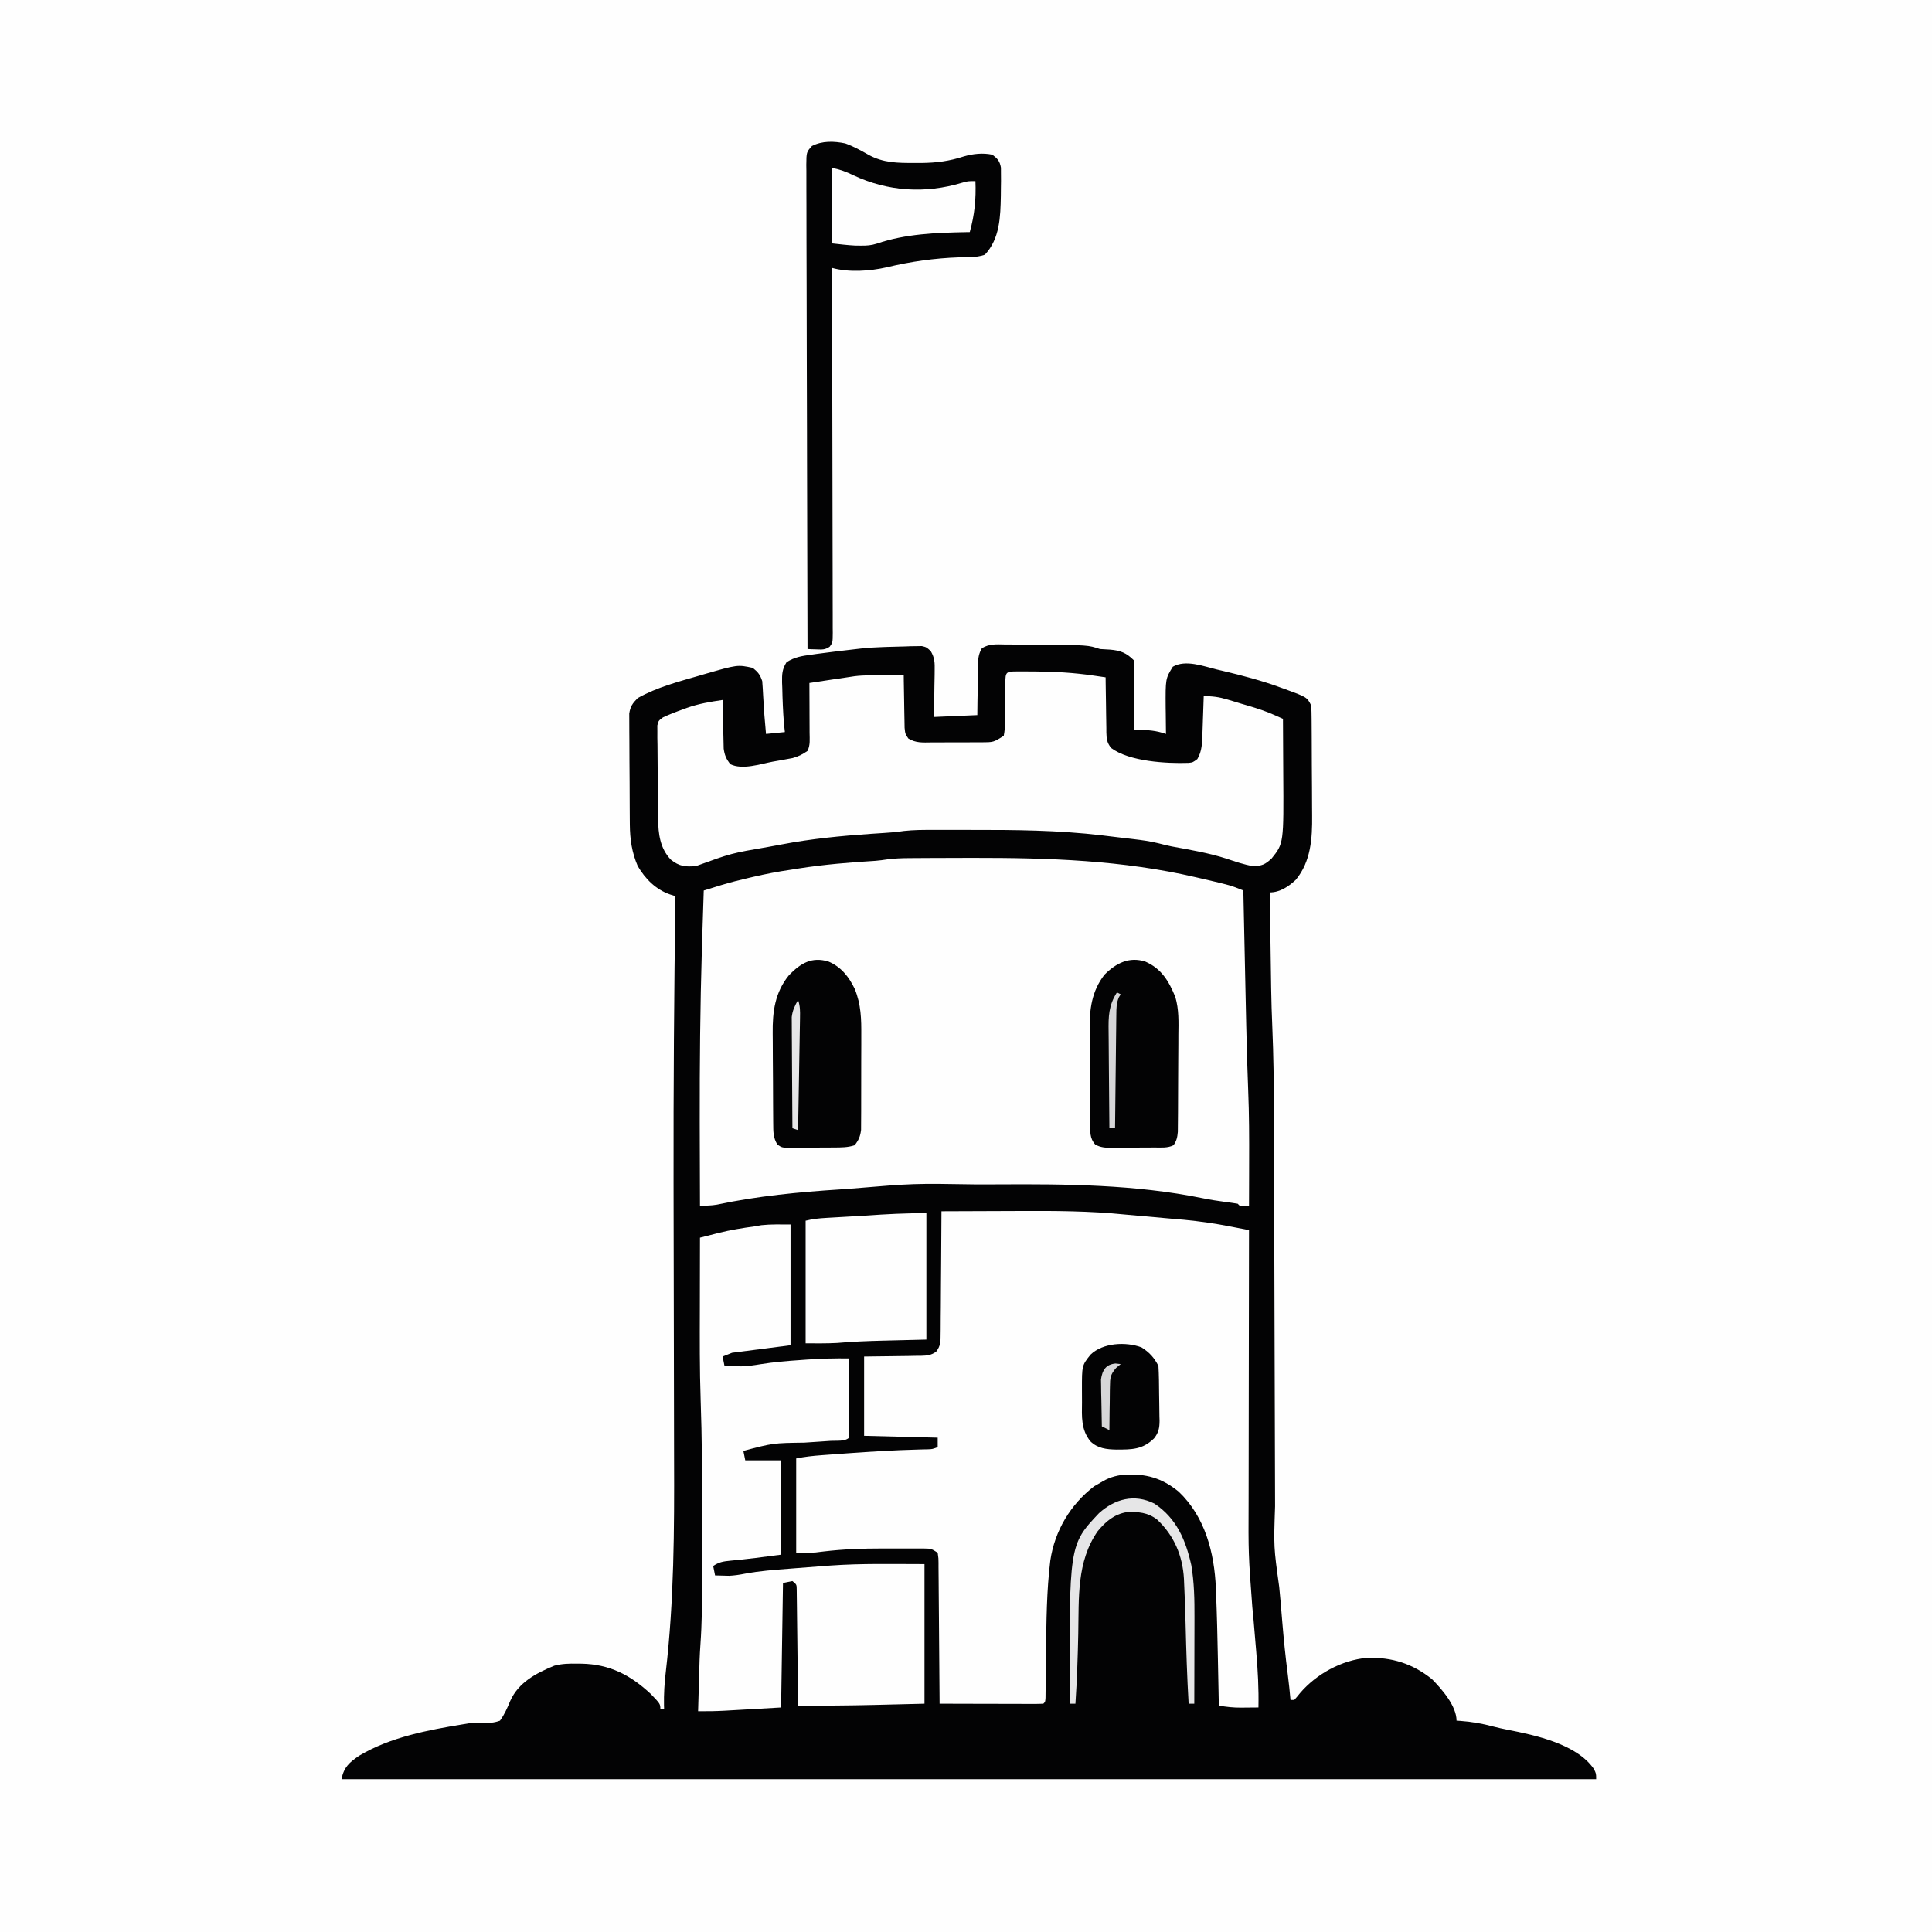 <svg version="1.1" xmlns="http://www.w3.org/2000/svg" width="1024" height="1024">
<rect width="100%" height="100%" fill="#808080" stroke="none"/>
<path d="M0 0 C337.92 0 675.84 0 1024 0 C1024 337.92 1024 675.84 1024 1024 C686.08 1024 348.16 1024 0 1024 C0 686.08 0 348.16 0 0 Z " fill="#FEFEFE" transform="translate(0,0)"/>
<path d="M0 0 C0.94 0.003 1.88 0.007 2.849 0.01 C5.859 0.026 8.869 0.07 11.879 0.113 C13.87 0.125 15.862 0.135 17.854 0.143 C44.083 0.306 44.083 0.306 50.441 2.426 C52.211 2.551 53.982 2.653 55.754 2.738 C61.306 3.187 64.468 4.452 68.441 8.426 C68.53 11.165 68.557 13.878 68.539 16.617 C68.537 17.847 68.537 17.847 68.535 19.102 C68.529 21.73 68.517 24.359 68.504 26.988 C68.499 28.766 68.494 30.544 68.49 32.322 C68.479 36.69 68.462 41.058 68.441 45.426 C69.082 45.403 69.723 45.379 70.383 45.355 C75.851 45.241 80.272 45.628 85.441 47.426 C85.431 46.781 85.42 46.137 85.41 45.473 C85.368 42.499 85.342 39.525 85.316 36.551 C85.3 35.538 85.283 34.524 85.266 33.48 C85.167 18.1 85.167 18.1 89.066 11.801 C95.808 7.898 105.236 11.535 112.254 13.238 C113.366 13.499 114.478 13.76 115.623 14.029 C126.015 16.492 136.23 19.161 146.254 22.863 C147.06 23.15 147.867 23.437 148.697 23.732 C160.208 27.958 160.208 27.958 162.441 32.426 C162.554 34.664 162.601 36.906 162.618 39.148 C162.628 40.185 162.628 40.185 162.638 41.243 C162.658 43.54 162.67 45.836 162.68 48.133 C162.684 48.92 162.688 49.707 162.692 50.519 C162.713 54.696 162.727 58.874 162.737 63.052 C162.748 67.337 162.782 71.622 162.822 75.908 C162.848 79.225 162.856 82.543 162.86 85.861 C162.865 87.438 162.876 89.016 162.895 90.593 C163.029 102.662 162.283 115.064 154.223 124.77 C150.356 128.365 145.805 131.426 140.441 131.426 C140.551 139.191 140.664 146.956 140.781 154.721 C140.835 158.33 140.888 161.939 140.939 165.548 C140.988 169.056 141.04 172.564 141.094 176.072 C141.123 178.006 141.15 179.94 141.176 181.875 C141.288 188.955 141.5 196.021 141.806 203.095 C142.423 217.665 142.605 232.21 142.631 246.791 C142.639 249.309 142.647 251.827 142.656 254.346 C142.674 259.709 142.689 265.072 142.702 270.436 C142.72 278.208 142.745 285.981 142.771 293.753 C142.814 306.396 142.853 319.04 142.889 331.683 C142.891 332.435 142.893 333.188 142.896 333.963 C142.915 340.836 142.935 347.709 142.954 354.582 C142.967 359.169 142.981 363.755 142.994 368.342 C142.996 369.096 142.998 369.85 143 370.628 C143.036 383.243 143.076 395.858 143.119 408.473 C143.145 416.22 143.168 423.966 143.186 431.713 C143.2 437.651 143.219 443.589 143.24 449.527 C143.248 451.947 143.254 454.367 143.258 456.786 C142.521 478.299 142.521 478.299 145.441 499.426 C145.702 501.844 145.924 504.267 146.125 506.691 C146.185 507.402 146.246 508.114 146.308 508.846 C146.565 511.868 146.814 514.89 147.064 517.912 C147.844 527.294 148.776 536.628 149.998 545.964 C150.572 550.443 151.031 554.929 151.441 559.426 C152.101 559.426 152.761 559.426 153.441 559.426 C154.489 558.28 155.48 557.082 156.441 555.863 C165.161 545.62 178.552 538.329 191.992 537.102 C205.134 536.712 216.138 540.136 226.441 548.426 C231.629 553.693 239.441 562.59 239.441 570.426 C240.424 570.482 240.424 570.482 241.426 570.539 C247.517 570.978 253.149 571.967 259.039 573.559 C261.532 574.194 263.978 574.745 266.5 575.23 C281.315 578.13 303.074 582.794 312.188 595.945 C313.441 598.426 313.441 598.426 313.441 601.426 C93.991 601.426 -125.459 601.426 -351.559 601.426 C-350.277 595.017 -347.414 592.555 -342.184 588.988 C-325.635 579.096 -305.673 575.368 -286.934 572.301 C-285.887 572.128 -284.84 571.955 -283.762 571.777 C-280.559 571.426 -280.559 571.426 -277.105 571.574 C-273.523 571.681 -270.934 571.661 -267.559 570.426 C-265.159 567.102 -263.701 563.785 -262.148 560.016 C-257.761 550.109 -248.411 545.251 -238.773 541.277 C-234.695 540.197 -230.946 540.124 -226.746 540.176 C-225.941 540.185 -225.137 540.194 -224.308 540.203 C-209.508 540.493 -198.452 546.146 -187.582 556.312 C-182.559 561.559 -182.559 561.559 -182.559 564.426 C-181.899 564.426 -181.239 564.426 -180.559 564.426 C-180.582 563.768 -180.605 563.111 -180.629 562.434 C-180.745 556.335 -180.397 550.405 -179.651 544.356 C-175.293 506.869 -175.138 469.14 -175.287 431.455 C-175.308 425.35 -175.313 419.244 -175.319 413.139 C-175.33 400.98 -175.354 388.822 -175.387 376.663 C-175.459 350.301 -175.505 323.939 -175.542 297.577 C-175.548 293.415 -175.554 289.253 -175.561 285.091 C-175.645 234.531 -175.29 183.981 -174.559 133.426 C-175.505 133.121 -176.451 132.816 -177.426 132.502 C-184.961 129.913 -190.592 124.231 -194.559 117.426 C-197.647 110.32 -198.672 103.212 -198.736 95.49 C-198.742 94.824 -198.749 94.158 -198.756 93.472 C-198.775 91.289 -198.787 89.105 -198.797 86.922 C-198.801 86.172 -198.805 85.423 -198.809 84.651 C-198.83 80.69 -198.844 76.729 -198.854 72.768 C-198.865 68.683 -198.899 64.599 -198.939 60.515 C-198.965 57.366 -198.973 54.217 -198.977 51.067 C-198.982 49.561 -198.994 48.055 -199.012 46.55 C-199.036 44.443 -199.036 42.339 -199.029 40.232 C-199.034 39.036 -199.04 37.839 -199.046 36.606 C-198.459 32.775 -197.255 31.159 -194.559 28.426 C-184.504 22.686 -172.613 19.64 -161.559 16.426 C-160.828 16.211 -160.096 15.997 -159.343 15.775 C-141.656 10.672 -141.656 10.672 -133.559 12.426 C-130.773 14.693 -129.702 15.995 -128.559 19.426 C-128.351 22.096 -128.186 24.752 -128.059 27.426 C-127.706 34.112 -127.216 40.761 -126.559 47.426 C-123.259 47.096 -119.959 46.766 -116.559 46.426 C-116.724 44.9 -116.889 43.373 -117.059 41.801 C-117.554 35.535 -117.805 29.272 -117.934 22.988 C-117.972 22.029 -118.01 21.07 -118.049 20.082 C-118.101 15.701 -118.02 13.163 -115.66 9.391 C-111.401 6.693 -107.507 6.078 -102.559 5.426 C-101.15 5.223 -101.15 5.223 -99.712 5.015 C-96.727 4.601 -93.739 4.225 -90.746 3.863 C-89.147 3.669 -89.147 3.669 -87.516 3.471 C-84.531 3.115 -81.545 2.768 -78.559 2.426 C-77.369 2.289 -76.179 2.152 -74.953 2.012 C-71.817 1.715 -68.707 1.544 -65.559 1.426 C-64.634 1.388 -63.71 1.35 -62.757 1.311 C-59.504 1.192 -56.251 1.117 -52.996 1.051 C-51.935 1.013 -50.874 0.974 -49.781 0.935 C-48.778 0.924 -47.775 0.913 -46.742 0.902 C-45.84 0.883 -44.939 0.863 -44.01 0.842 C-41.559 1.426 -41.559 1.426 -39.259 3.49 C-37.103 7.211 -37.1 9.629 -37.168 13.914 C-37.174 14.617 -37.179 15.32 -37.185 16.045 C-37.207 18.277 -37.258 20.507 -37.309 22.738 C-37.329 24.257 -37.347 25.776 -37.363 27.295 C-37.404 31.006 -37.482 34.714 -37.559 38.426 C-29.969 38.096 -22.379 37.766 -14.559 37.426 C-14.533 35.09 -14.507 32.754 -14.48 30.348 C-14.442 28.08 -14.397 25.813 -14.351 23.546 C-14.323 21.973 -14.302 20.4 -14.288 18.827 C-14.266 16.562 -14.219 14.299 -14.168 12.035 C-14.167 11.334 -14.166 10.633 -14.164 9.91 C-14.071 6.804 -13.701 4.669 -12.118 1.977 C-8.181 -0.409 -4.517 -0.088 0 0 Z " fill="#030304" transform="translate(532.559,341.574)"/>
<path d="M0 0 C0.738 -0.006 1.475 -0.013 2.235 -0.02 C4.67 -0.039 7.104 -0.051 9.539 -0.061 C10.807 -0.069 10.807 -0.069 12.1 -0.076 C18.526 -0.113 24.952 -0.129 31.379 -0.135 C32.791 -0.137 32.791 -0.137 34.231 -0.139 C74.146 -0.173 113.287 1.075 152.316 10.177 C153.355 10.416 154.394 10.656 155.465 10.902 C170.697 14.451 170.697 14.451 177.316 17.177 C177.339 18.257 177.362 19.337 177.385 20.45 C177.604 30.758 177.824 41.065 178.047 51.373 C178.161 56.669 178.275 61.965 178.386 67.261 C178.516 73.385 178.647 79.51 178.781 85.634 C178.803 86.635 178.825 87.635 178.847 88.666 C179.099 100.112 179.405 111.55 179.879 122.99 C180.405 135.784 180.43 148.561 180.379 161.365 C180.374 163.602 180.369 165.84 180.365 168.077 C180.354 173.444 180.338 178.81 180.316 184.177 C178.65 184.22 176.982 184.218 175.316 184.177 C174.986 183.847 174.656 183.517 174.316 183.177 C172.177 182.823 170.029 182.52 167.879 182.24 C163.704 181.694 159.608 181.054 155.484 180.2 C120.163 172.999 83.249 172.694 47.356 172.913 C43.61 172.932 39.865 172.936 36.119 172.94 C2.608 172.38 2.608 172.38 -30.684 175.177 C-32.515 175.331 -34.349 175.463 -36.184 175.572 C-58.108 176.974 -80.172 179.07 -101.688 183.661 C-104.75 184.188 -107.584 184.213 -110.684 184.177 C-110.746 170.219 -110.786 156.26 -110.809 142.302 C-110.811 141.261 -110.812 140.22 -110.814 139.147 C-110.858 108.871 -110.583 78.627 -109.684 48.365 C-109.66 47.559 -109.636 46.754 -109.611 45.924 C-109.325 36.341 -109.017 26.759 -108.684 17.177 C-106.631 16.538 -104.578 15.901 -102.524 15.265 C-101.38 14.911 -100.237 14.556 -99.059 14.19 C-94.45 12.807 -89.807 11.643 -85.121 10.552 C-84.209 10.338 -83.297 10.124 -82.358 9.904 C-75.827 8.395 -69.32 7.126 -62.684 6.177 C-61.203 5.941 -59.723 5.704 -58.242 5.466 C-44.748 3.357 -31.251 2.27 -17.624 1.427 C-15.568 1.252 -13.518 0.993 -11.48 0.672 C-7.633 0.17 -3.871 0.015 0 0 Z " fill="#FEFEFE" transform="translate(481.684,454.823)"/>
<path d="M0 0 C9.347 -0.047 18.694 -0.082 28.041 -0.104 C32.384 -0.114 36.727 -0.128 41.071 -0.151 C59.885 -0.248 78.52 -0.182 97.261 1.726 C100.91 2.091 104.564 2.396 108.219 2.703 C111.706 2.999 115.191 3.318 118.677 3.64 C120.399 3.797 122.122 3.95 123.845 4.099 C124.703 4.173 125.561 4.248 126.445 4.324 C127.196 4.388 127.947 4.452 128.72 4.518 C136.957 5.327 145.025 6.47 153.147 8.075 C154.102 8.26 155.057 8.445 156.041 8.636 C158.361 9.088 160.681 9.542 163 10 C162.998 10.901 162.996 11.803 162.994 12.731 C162.95 34.762 162.917 56.793 162.896 78.824 C162.886 89.479 162.872 100.133 162.849 110.788 C162.829 120.085 162.816 129.382 162.812 138.679 C162.809 143.592 162.803 148.505 162.789 153.418 C162.657 181.614 162.657 181.614 164.747 209.716 C165.194 213.753 165.517 217.8 165.852 221.848 C165.982 223.395 166.112 224.943 166.242 226.49 C166.305 227.244 166.368 227.998 166.433 228.774 C166.562 230.316 166.694 231.858 166.828 233.399 C167.687 243.302 168.198 253.052 168 263 C165.625 263.027 163.25 263.047 160.875 263.062 C160.21 263.071 159.545 263.079 158.859 263.088 C154.783 263.108 151.004 262.717 147 262 C146.975 260.697 146.95 259.393 146.924 258.051 C146.828 253.095 146.728 248.139 146.628 243.183 C146.585 241.06 146.543 238.938 146.503 236.816 C146.283 225.368 146.006 213.925 145.543 202.484 C145.49 201.093 145.49 201.093 145.437 199.673 C144.624 180.942 139.745 161.971 125.75 148.625 C116.729 141.269 108.416 139.034 96.973 139.574 C91.936 140.114 88.251 141.303 84 144 C82.989 144.577 81.979 145.155 80.938 145.75 C68.361 155.383 60.052 169.309 57.692 185.058 C55.727 201.074 55.604 217.137 55.438 233.25 C55.394 237.093 55.347 240.936 55.295 244.779 C55.263 247.149 55.236 249.518 55.214 251.887 C55.194 253.467 55.194 253.467 55.174 255.079 C55.164 256.008 55.155 256.938 55.145 257.895 C55 260 55 260 54 261 C52.281 261.094 50.559 261.117 48.838 261.114 C47.737 261.113 46.636 261.113 45.501 261.113 C44.303 261.108 43.105 261.103 41.871 261.098 C40.652 261.096 39.432 261.095 38.176 261.093 C34.263 261.088 30.35 261.075 26.438 261.062 C23.792 261.057 21.147 261.053 18.502 261.049 C12.001 261.038 5.501 261.021 -1 261 C-1.006 260.002 -1.012 259.004 -1.018 257.976 C-1.075 248.588 -1.148 239.2 -1.236 229.812 C-1.281 224.985 -1.32 220.158 -1.346 215.331 C-1.372 210.675 -1.413 206.02 -1.463 201.364 C-1.48 199.585 -1.491 197.806 -1.498 196.027 C-1.507 193.541 -1.535 191.056 -1.568 188.571 C-1.566 187.83 -1.565 187.089 -1.563 186.326 C-1.57 184.066 -1.57 184.066 -2 181 C-5.047 178.969 -5.641 178.749 -9.062 178.741 C-10.286 178.732 -10.286 178.732 -11.535 178.722 C-12.862 178.728 -12.862 178.728 -14.215 178.734 C-15.602 178.732 -15.602 178.732 -17.018 178.729 C-18.987 178.727 -20.957 178.731 -22.927 178.739 C-25.867 178.75 -28.807 178.739 -31.748 178.727 C-42.03 178.72 -52.142 179.094 -62.359 180.301 C-63.495 180.435 -63.495 180.435 -64.655 180.571 C-65.628 180.695 -65.628 180.695 -66.622 180.82 C-70.072 181.081 -73.54 181 -77 181 C-77 164.5 -77 148 -77 131 C-72.461 130.092 -68.058 129.615 -63.457 129.281 C-62.623 129.219 -61.79 129.156 -60.931 129.092 C-58.225 128.891 -55.519 128.695 -52.812 128.5 C-51.895 128.433 -50.978 128.365 -50.033 128.296 C-37.503 127.381 -24.99 126.621 -12.429 126.291 C-10.998 126.251 -10.998 126.251 -9.539 126.211 C-8.726 126.193 -7.914 126.176 -7.077 126.158 C-4.804 126.07 -4.804 126.07 -2 125 C-2 123.35 -2 121.7 -2 120 C-21.305 119.505 -21.305 119.505 -41 119 C-41 105.14 -41 91.28 -41 77 C-23.25 76.75 -23.25 76.75 -17.665 76.702 C-16.199 76.673 -14.732 76.642 -13.266 76.609 C-12.13 76.608 -12.13 76.608 -10.972 76.606 C-7.695 76.517 -5.492 76.356 -2.799 74.407 C-0.359 71.143 -0.482 68.992 -0.454 64.937 C-0.439 63.882 -0.439 63.882 -0.423 62.807 C-0.393 60.491 -0.392 58.176 -0.391 55.859 C-0.376 54.251 -0.359 52.642 -0.341 51.034 C-0.297 46.805 -0.277 42.577 -0.262 38.349 C-0.242 34.032 -0.2 29.715 -0.16 25.398 C-0.085 16.932 -0.035 8.466 0 0 Z " fill="#FEFEFE" transform="translate(499,642)"/>
<path d="M0 0 C1.008 -0.002 2.016 -0.004 3.055 -0.006 C4.677 0.001 4.677 0.001 6.332 0.008 C7.429 0.011 8.526 0.015 9.656 0.018 C20.074 0.084 30.221 0.669 40.543 2.172 C41.785 2.352 43.027 2.532 44.306 2.717 C45.243 2.854 46.179 2.992 47.145 3.133 C47.154 4.172 47.163 5.211 47.173 6.282 C47.213 10.144 47.279 14.005 47.352 17.867 C47.38 19.537 47.401 21.207 47.416 22.877 C47.437 25.281 47.484 27.683 47.535 30.086 C47.537 31.203 47.537 31.203 47.539 32.343 C47.638 35.855 47.865 37.777 50.065 40.577 C59.703 47.789 79.423 48.888 91.137 48.484 C93.371 48.227 93.371 48.227 95.77 46.445 C98.272 42.236 98.295 37.767 98.461 32.957 C98.503 31.8 98.545 30.643 98.588 29.451 C98.627 28.253 98.667 27.055 98.707 25.82 C98.75 24.603 98.793 23.385 98.838 22.131 C98.944 19.132 99.046 16.132 99.145 13.133 C103.713 13.058 107.319 13.561 111.707 14.883 C113.54 15.432 113.54 15.432 115.41 15.992 C116.642 16.369 117.875 16.745 119.145 17.133 C120.869 17.636 120.869 17.636 122.629 18.148 C127.513 19.593 132.197 21.116 136.846 23.203 C137.653 23.564 138.459 23.925 139.289 24.297 C139.902 24.573 140.514 24.849 141.145 25.133 C141.196 32.264 141.23 39.395 141.254 46.526 C141.264 48.945 141.278 51.365 141.295 53.784 C141.558 91.116 141.558 91.116 135.145 99.133 C131.704 102.333 129.988 103.119 125.27 103.195 C120.405 102.401 115.819 100.773 111.153 99.22 C101.682 96.18 91.859 94.546 82.094 92.74 C79.837 92.275 77.597 91.727 75.369 91.142 C70.906 90.011 66.439 89.415 61.871 88.879 C60.99 88.773 60.108 88.667 59.2 88.558 C57.333 88.336 55.465 88.117 53.598 87.901 C50.838 87.578 48.081 87.24 45.324 86.9 C22.067 84.121 -1.243 83.964 -24.64 84.002 C-27.276 84.006 -29.912 84.007 -32.548 84.002 C-36.425 83.996 -40.302 83.997 -44.18 84 C-45.353 83.998 -46.525 83.996 -47.734 83.994 C-53.219 84.01 -58.433 84.22 -63.855 85.133 C-65.912 85.31 -67.971 85.465 -70.031 85.598 C-71.18 85.674 -72.329 85.751 -73.512 85.83 C-74.719 85.909 -75.925 85.989 -77.168 86.07 C-93.157 87.177 -108.875 88.692 -124.622 91.708 C-126.956 92.152 -129.292 92.578 -131.629 93.004 C-151.268 96.377 -151.268 96.377 -169.855 103.133 C-175.497 103.706 -178.849 103.354 -183.316 99.754 C-189.025 93.741 -189.946 86.17 -190.048 78.175 C-190.064 77.024 -190.08 75.873 -190.097 74.687 C-190.142 69.48 -190.183 64.272 -190.206 59.065 C-190.219 56.313 -190.247 53.562 -190.288 50.81 C-190.346 46.841 -190.364 42.872 -190.379 38.902 C-190.413 37.051 -190.413 37.051 -190.448 35.162 C-190.445 34.02 -190.442 32.879 -190.439 31.702 C-190.447 30.697 -190.455 29.691 -190.463 28.655 C-189.855 26.133 -189.855 26.133 -187.44 24.338 C-183.943 22.707 -180.431 21.353 -176.793 20.07 C-176.105 19.814 -175.418 19.559 -174.709 19.295 C-168.548 17.106 -162.313 16.067 -155.855 15.133 C-155.841 15.985 -155.826 16.837 -155.811 17.716 C-155.75 20.894 -155.676 24.071 -155.593 27.248 C-155.56 28.621 -155.532 29.993 -155.509 31.365 C-155.475 33.344 -155.421 35.323 -155.367 37.301 C-155.341 38.49 -155.315 39.678 -155.288 40.903 C-154.82 44.397 -153.95 46.325 -151.855 49.133 C-145.383 52.369 -135.907 49.065 -129.23 47.82 C-128.016 47.607 -126.802 47.394 -125.551 47.174 C-123.795 46.85 -123.795 46.85 -122.004 46.52 C-120.943 46.326 -119.883 46.132 -118.791 45.932 C-115.695 45.089 -113.47 43.979 -110.855 42.133 C-109.322 39.067 -109.734 35.862 -109.758 32.5 C-109.759 31.748 -109.761 30.996 -109.762 30.222 C-109.768 27.817 -109.78 25.412 -109.793 23.008 C-109.798 21.379 -109.803 19.75 -109.807 18.121 C-109.818 14.125 -109.835 10.129 -109.855 6.133 C-106.689 5.652 -103.522 5.173 -100.355 4.695 C-99.025 4.493 -99.025 4.493 -97.668 4.287 C-95.065 3.895 -92.46 3.513 -89.855 3.133 C-88.556 2.937 -87.257 2.741 -85.918 2.539 C-80.745 1.911 -75.558 2.026 -70.355 2.07 C-69.342 2.075 -68.329 2.079 -67.285 2.084 C-64.809 2.096 -62.332 2.112 -59.855 2.133 C-59.846 3.051 -59.837 3.969 -59.827 4.915 C-59.783 8.33 -59.721 11.743 -59.648 15.158 C-59.62 16.634 -59.599 18.11 -59.584 19.586 C-59.563 21.712 -59.516 23.836 -59.465 25.961 C-59.444 27.239 -59.423 28.517 -59.401 29.833 C-59.064 33.116 -59.064 33.116 -57.419 35.55 C-53.477 37.984 -49.781 37.685 -45.234 37.629 C-43.829 37.631 -43.829 37.631 -42.395 37.633 C-40.416 37.632 -38.436 37.62 -36.457 37.599 C-33.432 37.57 -30.409 37.579 -27.385 37.592 C-25.46 37.586 -23.534 37.577 -21.609 37.566 C-20.707 37.569 -19.805 37.572 -18.875 37.575 C-12.27 37.553 -12.27 37.553 -6.855 34.133 C-6.339 31.441 -6.156 29.352 -6.184 26.656 C-6.171 25.93 -6.158 25.205 -6.145 24.457 C-6.109 22.14 -6.106 19.825 -6.105 17.508 C-6.084 15.184 -6.055 12.861 -6.023 10.538 C-6.005 9.092 -5.995 7.646 -5.993 6.201 C-5.959 0.414 -5.717 0.007 0 0 Z " fill="#FEFEFE" transform="translate(538.855,355.867)"/>
<path d="M0 0 C0 21.12 0 42.24 0 64 C-10.23 65.32 -20.46 66.64 -31 68 C-33.475 68.99 -33.475 68.99 -36 70 C-35.67 71.65 -35.34 73.3 -35 75 C-33.105 75.056 -31.209 75.094 -29.312 75.125 C-28.257 75.148 -27.201 75.171 -26.113 75.195 C-22.654 75.131 -19.335 74.618 -15.922 74.062 C-8.943 72.935 -1.988 72.348 5.062 71.875 C6.239 71.789 7.415 71.702 8.627 71.613 C16.097 71.093 23.513 70.892 31 71 C31.025 76.963 31.043 82.926 31.055 88.889 C31.06 90.92 31.067 92.95 31.075 94.98 C31.088 97.892 31.093 100.803 31.098 103.715 C31.103 104.628 31.108 105.542 31.113 106.483 C31.113 108.656 31.062 110.828 31 113 C28.877 115.123 24.301 114.497 21.355 114.684 C19.545 114.808 17.734 114.932 15.924 115.057 C13.072 115.247 10.22 115.435 7.367 115.622 C-9.276 115.852 -9.276 115.852 -25 120 C-24.67 121.65 -24.34 123.3 -24 125 C-17.73 125 -11.46 125 -5 125 C-5 141.5 -5 158 -5 175 C-14.034 176.205 -23.005 177.387 -32.07 178.211 C-35.763 178.587 -37.855 178.903 -41 181 C-40.505 183.475 -40.505 183.475 -40 186 C-38.396 186.056 -36.792 186.094 -35.188 186.125 C-34.294 186.148 -33.401 186.171 -32.48 186.195 C-29.577 186.032 -27.04 185.654 -24.203 185.09 C-16.387 183.598 -8.484 183.06 -0.562 182.438 C0.643 182.341 0.643 182.341 1.873 182.242 C7.247 181.812 12.623 181.399 18 181 C19.019 180.924 20.038 180.847 21.088 180.769 C37.72 179.579 54.308 180 71 180 C71 204.42 71 228.84 71 254 C64.214 254.165 57.429 254.33 50.438 254.5 C48.35 254.552 46.262 254.604 44.111 254.658 C30.739 254.979 17.376 255.061 4 255 C3.992 254.203 3.984 253.405 3.975 252.584 C3.898 245.079 3.81 237.574 3.712 230.07 C3.662 226.212 3.616 222.353 3.578 218.495 C3.541 214.773 3.495 211.051 3.442 207.329 C3.423 205.908 3.408 204.486 3.397 203.064 C3.38 201.077 3.35 199.089 3.319 197.102 C3.306 195.97 3.292 194.837 3.278 193.67 C3.267 190.848 3.267 190.848 1 189 C-0.65 189.33 -2.3 189.66 -4 190 C-4.33 211.78 -4.66 233.56 -5 256 C-10.775 256.33 -16.55 256.66 -22.5 257 C-24.307 257.104 -26.113 257.209 -27.975 257.316 C-29.431 257.399 -30.887 257.481 -32.344 257.562 C-33.08 257.606 -33.817 257.649 -34.575 257.693 C-39.391 257.961 -44.176 258.038 -49 258 C-48.879 253.736 -48.755 249.471 -48.628 245.207 C-48.585 243.764 -48.543 242.322 -48.503 240.879 C-48.443 238.773 -48.38 236.668 -48.316 234.562 C-48.28 233.306 -48.243 232.049 -48.205 230.754 C-48.108 228.048 -47.954 225.356 -47.762 222.654 C-46.955 211.293 -46.854 199.984 -46.867 188.598 C-46.867 186.547 -46.866 184.497 -46.864 182.446 C-46.863 178.161 -46.865 173.876 -46.87 169.59 C-46.875 164.203 -46.872 158.815 -46.866 153.428 C-46.848 133.264 -46.92 113.129 -47.644 92.978 C-48.198 76.798 -48.113 60.617 -48.069 44.43 C-48.058 40.185 -48.054 35.939 -48.049 31.693 C-48.038 23.462 -48.021 15.231 -48 7 C-45.481 6.355 -42.962 5.713 -40.441 5.074 C-39.737 4.893 -39.034 4.713 -38.308 4.526 C-31.927 2.914 -25.521 1.88 -19 1 C-17.237 0.691 -17.237 0.691 -15.438 0.375 C-10.321 -0.183 -5.147 0 0 0 Z " fill="#FEFEFE" transform="translate(419,649)"/>
<path d="M0 0 C4.356 1.564 8.334 3.767 12.344 6.055 C20.158 10.359 27.76 10.384 36.5 10.375 C38.38 10.377 38.38 10.377 40.299 10.379 C48.408 10.286 55.15 9.415 62.863 6.906 C67.781 5.485 72.962 4.924 78 6 C80.798 8.169 81.884 9.352 82.518 12.878 C82.522 13.977 82.527 15.075 82.531 16.207 C82.539 17.427 82.547 18.647 82.556 19.904 C82.537 21.194 82.519 22.484 82.5 23.812 C82.489 25.122 82.479 26.431 82.468 27.779 C82.25 38.868 81.981 50.471 74 59 C71.164 59.945 69.291 60.148 66.344 60.211 C65.413 60.237 64.482 60.263 63.523 60.291 C62.526 60.318 61.528 60.346 60.5 60.375 C47.34 60.847 34.732 62.592 21.938 65.688 C12.933 67.718 1.978 68.485 -7 66 C-6.997 67.023 -6.994 68.046 -6.992 69.099 C-6.925 93.961 -6.876 118.822 -6.845 143.684 C-6.829 155.706 -6.808 167.729 -6.774 179.752 C-6.744 190.228 -6.724 200.704 -6.718 211.18 C-6.714 216.73 -6.705 222.279 -6.683 227.829 C-6.663 233.048 -6.656 238.267 -6.661 243.487 C-6.66 245.406 -6.654 247.325 -6.642 249.245 C-6.628 251.858 -6.631 254.471 -6.639 257.084 C-6.63 257.85 -6.622 258.616 -6.613 259.404 C-6.656 264.511 -6.656 264.511 -8.199 266.706 C-10.63 268.452 -12.227 268.303 -15.188 268.188 C-16.089 268.16 -16.99 268.133 -17.918 268.105 C-18.949 268.053 -18.949 268.053 -20 268 C-20.114 234.436 -20.203 200.872 -20.255 167.308 C-20.262 163.348 -20.268 159.387 -20.275 155.427 C-20.276 154.638 -20.277 153.85 -20.279 153.037 C-20.3 140.262 -20.34 127.487 -20.386 114.712 C-20.432 101.608 -20.46 88.505 -20.47 75.401 C-20.477 67.312 -20.499 59.223 -20.54 51.134 C-20.569 44.937 -20.572 38.74 -20.566 32.542 C-20.567 29.996 -20.577 27.45 -20.596 24.904 C-20.621 21.437 -20.615 17.971 -20.601 14.503 C-20.616 13.488 -20.63 12.472 -20.645 11.426 C-20.573 4.641 -20.573 4.641 -17.663 1.386 C-12.202 -1.456 -5.943 -1.219 0 0 Z " fill="#030304" transform="translate(448,76)"/>
<path d="M0 0 C0 22.11 0 44.22 0 67 C-17.625 67.438 -17.625 67.438 -23.092 67.568 C-31.202 67.773 -39.265 68.073 -47.349 68.801 C-52.892 69.103 -58.449 69 -64 69 C-64 47.55 -64 26.1 -64 4 C-60.181 3.045 -56.845 2.724 -52.926 2.5 C-52.243 2.459 -51.559 2.419 -50.855 2.377 C-48.675 2.248 -46.494 2.123 -44.312 2 C-42.149 1.876 -39.986 1.751 -37.823 1.623 C-35.848 1.506 -33.872 1.394 -31.896 1.281 C-20.948 0.491 -11.259 0 0 0 Z " fill="#FEFEFE" transform="translate(491,643)"/>
<path d="M0 0 C8.524 3.697 12.503 10.418 15.886 18.777 C17.845 25.4 17.59 32.055 17.496 38.895 C17.492 40.46 17.49 42.025 17.489 43.59 C17.483 46.844 17.46 50.098 17.425 53.352 C17.379 57.519 17.365 61.686 17.361 65.854 C17.356 69.074 17.341 72.294 17.322 75.515 C17.313 77.052 17.306 78.59 17.302 80.127 C17.293 82.268 17.27 84.409 17.244 86.551 C17.228 88.375 17.228 88.375 17.212 90.236 C16.95 93.195 16.585 94.891 14.938 97.332 C11.749 98.926 8.292 98.516 4.789 98.535 C3.98 98.541 3.171 98.547 2.338 98.552 C0.625 98.562 -1.089 98.568 -2.802 98.572 C-5.42 98.582 -8.038 98.613 -10.656 98.645 C-12.32 98.651 -13.984 98.656 -15.648 98.66 C-16.822 98.679 -16.822 98.679 -18.019 98.698 C-21.268 98.684 -23.641 98.56 -26.526 96.999 C-29.599 93.665 -29.204 90.034 -29.24 85.724 C-29.246 85.057 -29.253 84.39 -29.259 83.703 C-29.279 81.495 -29.291 79.286 -29.301 77.078 C-29.305 76.321 -29.309 75.564 -29.313 74.784 C-29.334 70.772 -29.348 66.76 -29.358 62.748 C-29.369 58.624 -29.403 54.502 -29.443 50.379 C-29.469 47.191 -29.477 44.004 -29.481 40.817 C-29.486 39.298 -29.497 37.78 -29.516 36.261 C-29.642 25.363 -28.52 15.814 -21.668 6.938 C-15.537 0.807 -8.544 -2.767 0 0 Z " fill="#030304" transform="translate(607.062,509.668)"/>
<path d="M0 0 C6.711 2.775 10.907 8.092 13.987 14.53 C17.385 22.768 17.538 30.633 17.465 39.395 C17.465 40.914 17.466 42.433 17.469 43.952 C17.471 47.114 17.458 50.276 17.435 53.438 C17.407 57.483 17.41 61.527 17.422 65.572 C17.429 68.7 17.422 71.828 17.409 74.956 C17.405 76.448 17.404 77.94 17.408 79.431 C17.411 81.513 17.395 83.594 17.373 85.675 C17.367 86.857 17.362 88.038 17.356 89.256 C16.927 92.743 16.114 94.638 13.969 97.402 C10.253 98.641 6.778 98.584 2.906 98.605 C2.119 98.611 1.331 98.617 0.519 98.623 C-1.145 98.632 -2.809 98.639 -4.474 98.643 C-7.022 98.652 -9.569 98.683 -12.117 98.715 C-13.734 98.721 -15.352 98.727 -16.969 98.73 C-17.731 98.743 -18.494 98.755 -19.28 98.768 C-24.531 98.746 -24.531 98.746 -26.973 97.069 C-29.269 93.454 -29.173 90.159 -29.208 85.994 C-29.215 85.348 -29.221 84.702 -29.228 84.037 C-29.248 81.898 -29.26 79.76 -29.27 77.621 C-29.274 76.887 -29.278 76.154 -29.282 75.398 C-29.303 71.508 -29.317 67.618 -29.326 63.728 C-29.337 59.734 -29.372 55.742 -29.412 51.749 C-29.438 48.658 -29.446 45.568 -29.45 42.478 C-29.455 41.007 -29.466 39.537 -29.485 38.067 C-29.622 26.563 -28.302 16.369 -20.793 7.195 C-14.611 0.904 -8.844 -2.602 0 0 Z " fill="#030304" transform="translate(439.031,509.598)"/>
<path d="M0 0 C4.386 0.877 7.291 1.953 11.25 3.875 C29.587 12.515 49.451 13.746 68.918 7.875 C72 7 72 7 76 7 C76.384 16.488 75.554 24.848 73 34 C72.388 34.009 71.776 34.019 71.146 34.028 C55.311 34.329 38.871 34.924 23.746 40.117 C20.739 41.084 18.337 41.234 15.188 41.188 C14.232 41.181 13.277 41.175 12.293 41.168 C8.182 40.958 4.091 40.455 0 40 C0 26.8 0 13.6 0 0 Z " fill="#FEFEFE" transform="translate(441,89)"/>
<path d="M0 0 C4.089 2.556 6.816 5.507 9 9.875 C9.284 14.797 9.314 19.72 9.35 24.65 C9.367 26.293 9.394 27.936 9.432 29.579 C9.487 31.954 9.509 34.327 9.523 36.703 C9.546 37.431 9.569 38.16 9.592 38.91 C9.576 42.787 9.057 45.281 6.655 48.261 C0.597 54.226 -5.115 54.181 -13.325 54.19 C-18.509 54.082 -23.16 53.585 -27 49.875 C-32.097 43.662 -31.612 36.76 -31.521 29.06 C-31.5 26.88 -31.521 24.703 -31.547 22.523 C-31.572 9.603 -31.572 9.603 -27 3.875 C-20.436 -2.47 -8.286 -3.078 0 0 Z " fill="#030304" transform="translate(605,714.125)"/>
<path d="M0 0 C11.733 7.786 16.575 19.343 19.547 32.629 C21.092 41.807 21.261 50.87 21.223 60.164 C21.221 61.482 21.22 62.799 21.218 64.157 C21.215 67.626 21.205 71.094 21.194 74.563 C21.183 78.116 21.179 81.669 21.174 85.223 C21.163 92.169 21.146 99.116 21.125 106.062 C20.135 106.062 19.145 106.062 18.125 106.062 C17.307 92.045 16.86 78.027 16.518 63.991 C16.333 56.651 16.092 49.314 15.727 41.98 C15.685 40.965 15.685 40.965 15.642 39.929 C14.967 27.613 10.37 16.828 1.355 8.41 C-3.587 4.654 -8.596 4.259 -14.688 4.52 C-21.418 5.666 -25.868 9.536 -30.125 14.688 C-41.313 30.83 -39.999 50.15 -40.375 68.875 C-40.626 81.293 -41.046 93.668 -41.875 106.062 C-42.865 106.062 -43.855 106.062 -44.875 106.062 C-45.245 21.86 -45.245 21.86 -29.375 5.062 C-21.014 -2.453 -10.709 -5.354 0 0 Z " fill="#E6E6E7" transform="translate(611.875,796.938)"/>
<path d="M0 0 C0.66 0.33 1.32 0.66 2 1 C1.677 1.524 1.353 2.048 1.02 2.587 C-0.297 5.702 -0.281 8.223 -0.319 11.604 C-0.329 12.259 -0.339 12.913 -0.349 13.587 C-0.38 15.74 -0.397 17.893 -0.414 20.047 C-0.433 21.543 -0.452 23.04 -0.473 24.536 C-0.524 28.469 -0.564 32.401 -0.601 36.333 C-0.641 40.349 -0.692 44.364 -0.742 48.379 C-0.839 56.253 -0.923 64.126 -1 72 C-1.99 72 -2.98 72 -4 72 C-4.093 63.794 -4.164 55.588 -4.207 47.381 C-4.228 43.569 -4.256 39.758 -4.302 35.947 C-4.345 32.264 -4.369 28.582 -4.38 24.899 C-4.387 23.499 -4.401 22.098 -4.423 20.698 C-4.542 12.695 -4.385 6.828 0 0 Z " fill="#D6D6D8" transform="translate(592,526)"/>
<path d="M0 0 C1.126 3.379 1.083 5.839 1.022 9.399 C1.007 10.365 1.007 10.365 0.993 11.351 C0.96 13.478 0.919 15.604 0.879 17.73 C0.855 19.206 0.831 20.681 0.807 22.157 C0.745 26.038 0.675 29.92 0.605 33.801 C0.534 37.763 0.47 41.724 0.404 45.686 C0.275 53.457 0.14 61.229 0 69 C-0.99 68.67 -1.98 68.34 -3 68 C-3.07 60.02 -3.123 52.04 -3.155 44.059 C-3.171 40.354 -3.192 36.648 -3.226 32.942 C-3.259 29.363 -3.277 25.784 -3.285 22.205 C-3.29 20.842 -3.301 19.479 -3.317 18.117 C-3.339 16.202 -3.34 14.287 -3.341 12.373 C-3.351 10.74 -3.351 10.74 -3.361 9.075 C-2.944 5.525 -1.755 3.089 0 0 Z " fill="#E6E6E7" transform="translate(423,530)"/>
<path d="M0 0 C0.908 0.103 1.815 0.206 2.75 0.312 C1.534 1.332 1.534 1.332 0.294 2.372 C-2.821 5.973 -2.897 7.666 -2.957 12.363 C-2.972 13.022 -2.987 13.681 -3.003 14.36 C-3.046 16.448 -3.055 18.536 -3.062 20.625 C-3.086 22.048 -3.111 23.47 -3.139 24.893 C-3.201 28.366 -3.234 31.839 -3.25 35.312 C-4.57 34.653 -5.89 33.992 -7.25 33.312 C-7.366 28.75 -7.437 24.188 -7.5 19.625 C-7.534 18.331 -7.567 17.038 -7.602 15.705 C-7.614 14.458 -7.627 13.211 -7.641 11.926 C-7.662 10.779 -7.683 9.632 -7.704 8.45 C-6.984 3.475 -5.136 0.494 0 0 Z " fill="#D6D6D8" transform="translate(591.25,722.688)"/>
</svg>